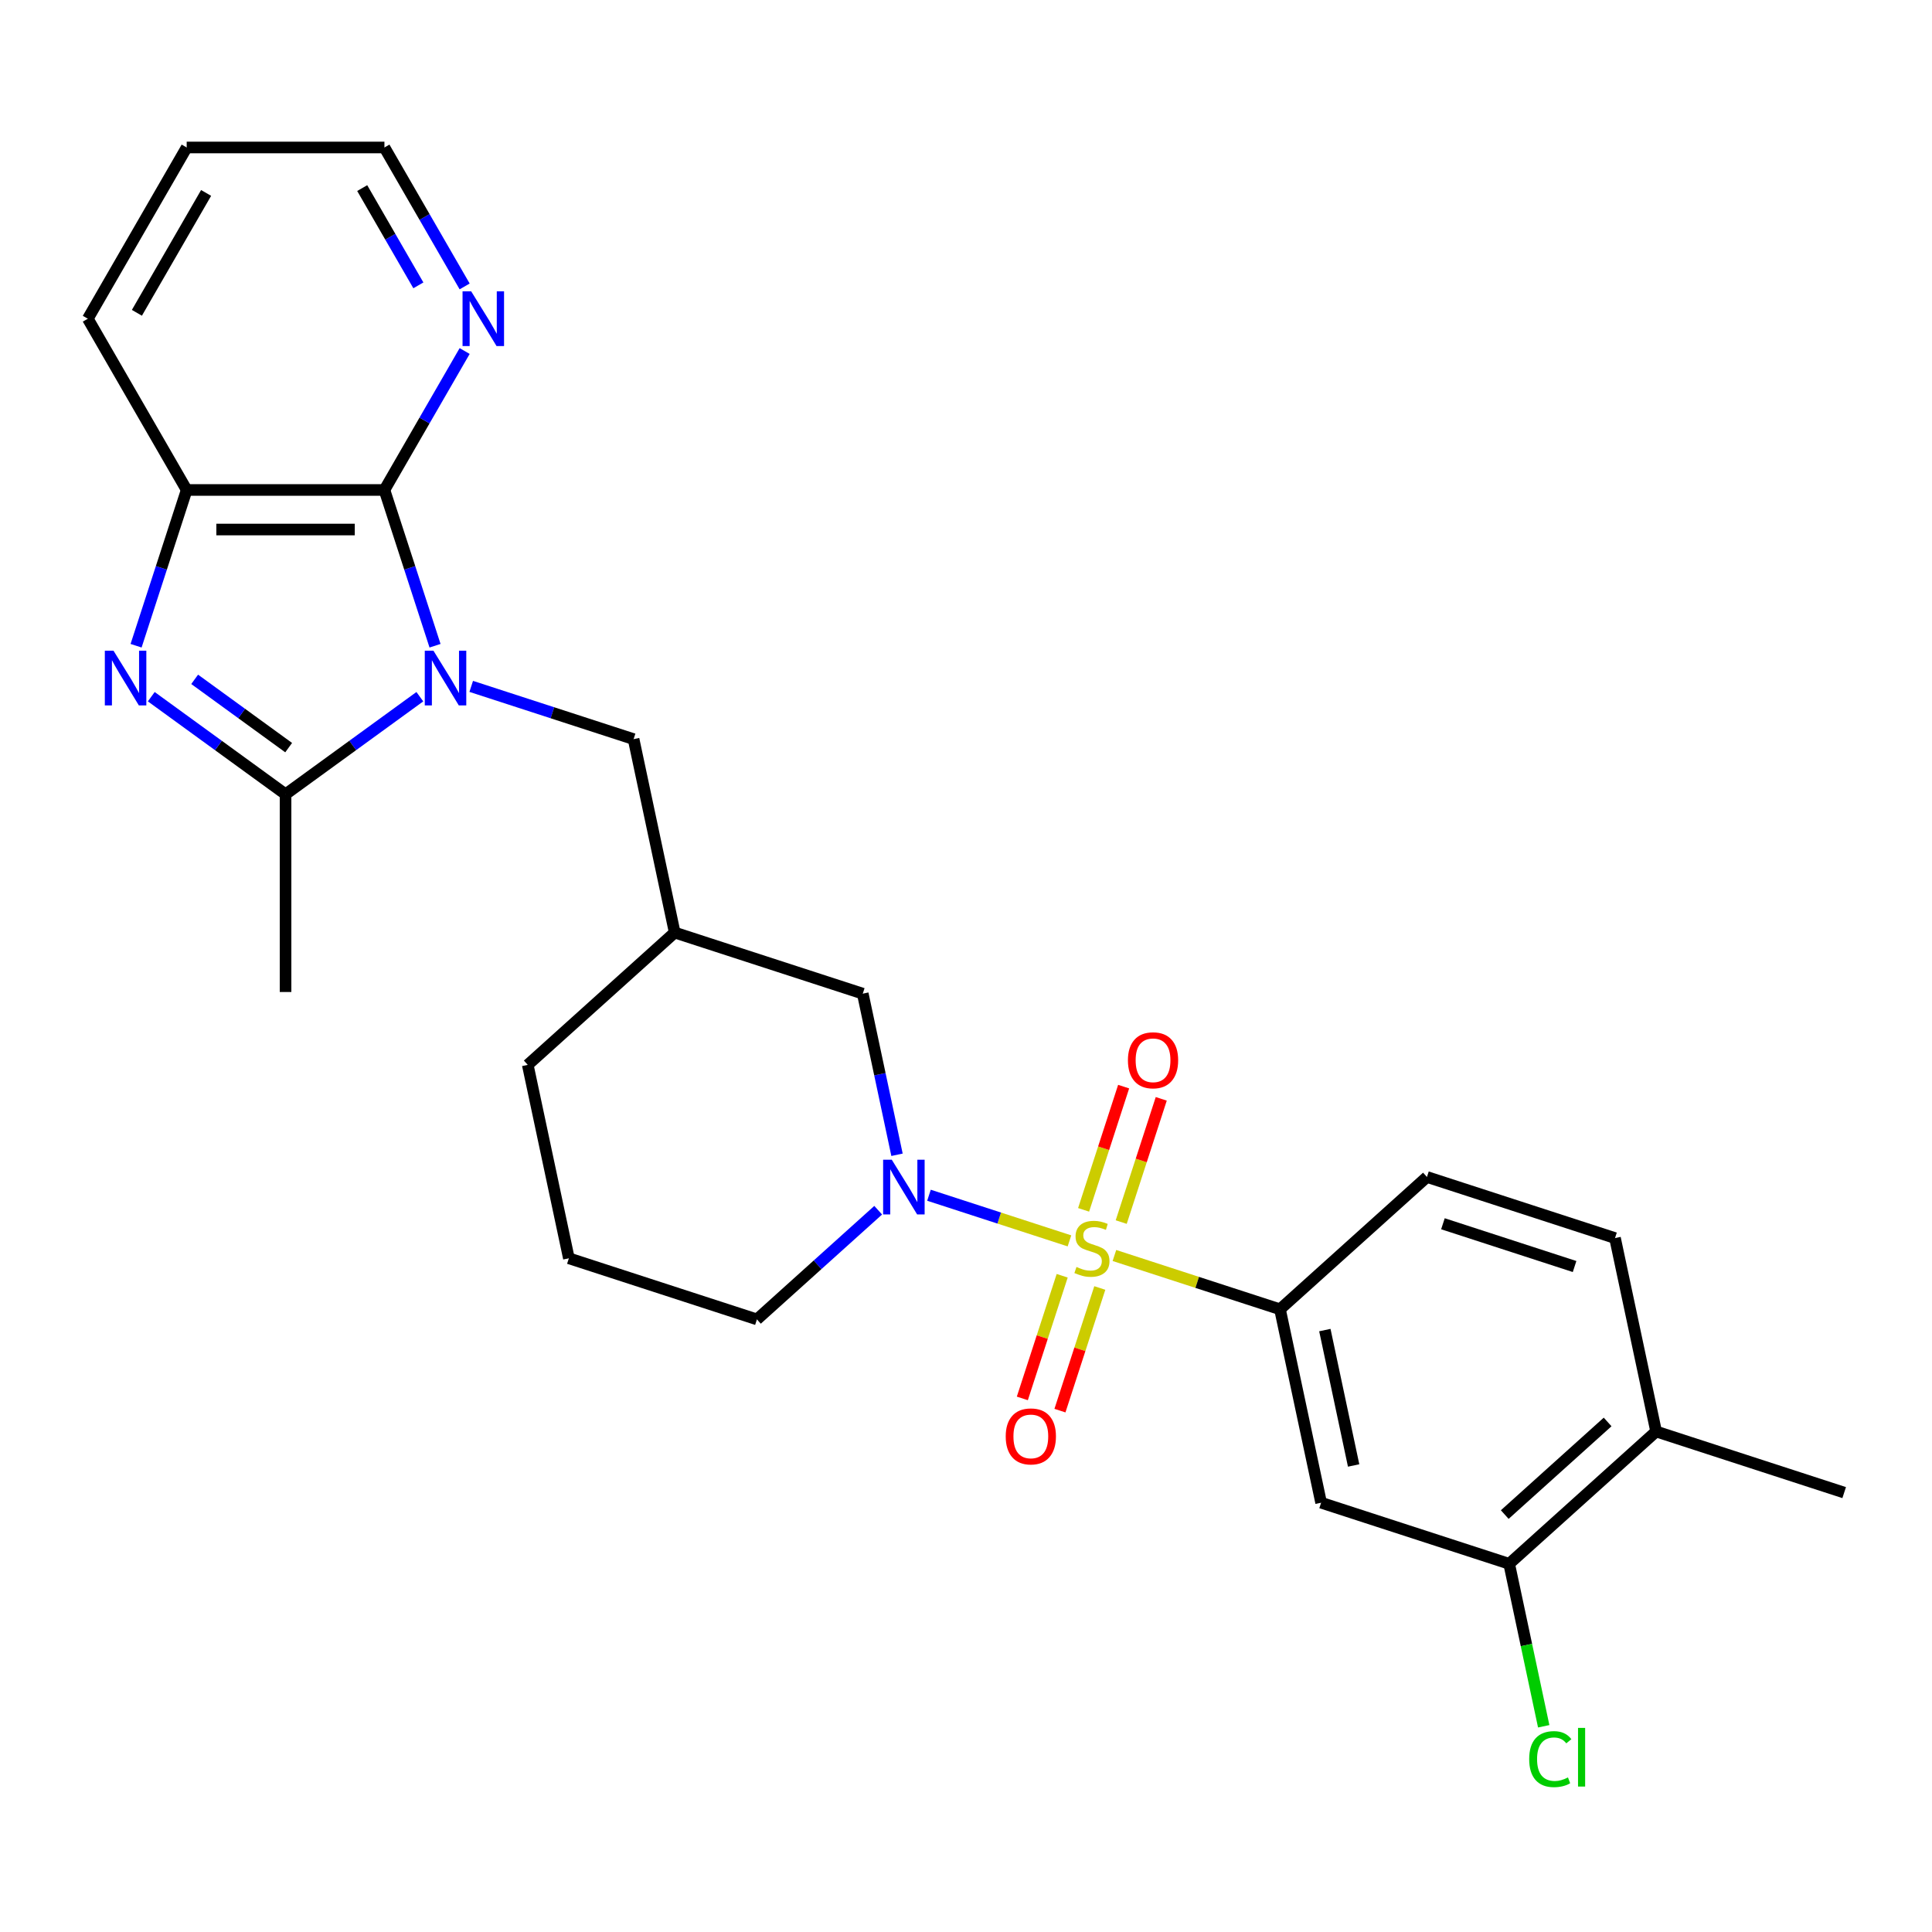 <?xml version='1.0' encoding='iso-8859-1'?>
<svg version='1.1' baseProfile='full'
              xmlns='http://www.w3.org/2000/svg'
                      xmlns:rdkit='http://www.rdkit.org/xml'
                      xmlns:xlink='http://www.w3.org/1999/xlink'
                  xml:space='preserve'
width='1000px' height='1000px' viewBox='0 0 1000 1000'>
<!-- END OF HEADER -->
<rect style='opacity:1.0;fill:#FFFFFF;stroke:none' width='1000' height='1000' x='0' y='0'> </rect>
<path class='bond-3' d='M 553.547,642.276 L 517.192,630.463' style='fill:none;fill-rule:evenodd;stroke:#CCCC00;stroke-width:6px;stroke-linecap:butt;stroke-linejoin:miter;stroke-opacity:1' />
<path class='bond-3' d='M 517.192,630.463 L 480.838,618.651' style='fill:none;fill-rule:evenodd;stroke:#0000FF;stroke-width:6px;stroke-linecap:butt;stroke-linejoin:miter;stroke-opacity:1' />
<path class='bond-5' d='M 576.824,649.839 L 619.675,663.762' style='fill:none;fill-rule:evenodd;stroke:#CCCC00;stroke-width:6px;stroke-linecap:butt;stroke-linejoin:miter;stroke-opacity:1' />
<path class='bond-5' d='M 619.675,663.762 L 662.525,677.685' style='fill:none;fill-rule:evenodd;stroke:#000000;stroke-width:6px;stroke-linecap:butt;stroke-linejoin:miter;stroke-opacity:1' />
<path class='bond-9' d='M 580.339,632.541 L 590.701,600.651' style='fill:none;fill-rule:evenodd;stroke:#CCCC00;stroke-width:6px;stroke-linecap:butt;stroke-linejoin:miter;stroke-opacity:1' />
<path class='bond-9' d='M 590.701,600.651 L 601.062,568.76' style='fill:none;fill-rule:evenodd;stroke:#FF0000;stroke-width:6px;stroke-linecap:butt;stroke-linejoin:miter;stroke-opacity:1' />
<path class='bond-9' d='M 560.871,626.216 L 571.233,594.325' style='fill:none;fill-rule:evenodd;stroke:#CCCC00;stroke-width:6px;stroke-linecap:butt;stroke-linejoin:miter;stroke-opacity:1' />
<path class='bond-9' d='M 571.233,594.325 L 581.594,562.435' style='fill:none;fill-rule:evenodd;stroke:#FF0000;stroke-width:6px;stroke-linecap:butt;stroke-linejoin:miter;stroke-opacity:1' />
<path class='bond-10' d='M 549.785,660.333 L 539.472,692.074' style='fill:none;fill-rule:evenodd;stroke:#CCCC00;stroke-width:6px;stroke-linecap:butt;stroke-linejoin:miter;stroke-opacity:1' />
<path class='bond-10' d='M 539.472,692.074 L 529.159,723.814' style='fill:none;fill-rule:evenodd;stroke:#FF0000;stroke-width:6px;stroke-linecap:butt;stroke-linejoin:miter;stroke-opacity:1' />
<path class='bond-10' d='M 569.253,666.659 L 558.94,698.399' style='fill:none;fill-rule:evenodd;stroke:#CCCC00;stroke-width:6px;stroke-linecap:butt;stroke-linejoin:miter;stroke-opacity:1' />
<path class='bond-10' d='M 558.94,698.399 L 548.627,730.14' style='fill:none;fill-rule:evenodd;stroke:#FF0000;stroke-width:6px;stroke-linecap:butt;stroke-linejoin:miter;stroke-opacity:1' />
<path class='bond-0' d='M 243.905,355.27 L 285.926,368.923' style='fill:none;fill-rule:evenodd;stroke:#0000FF;stroke-width:6px;stroke-linecap:butt;stroke-linejoin:miter;stroke-opacity:1' />
<path class='bond-0' d='M 285.926,368.923 L 327.946,382.576' style='fill:none;fill-rule:evenodd;stroke:#000000;stroke-width:6px;stroke-linecap:butt;stroke-linejoin:miter;stroke-opacity:1' />
<path class='bond-1' d='M 217.307,360.611 L 182.556,385.86' style='fill:none;fill-rule:evenodd;stroke:#0000FF;stroke-width:6px;stroke-linecap:butt;stroke-linejoin:miter;stroke-opacity:1' />
<path class='bond-1' d='M 182.556,385.86 L 147.804,411.108' style='fill:none;fill-rule:evenodd;stroke:#000000;stroke-width:6px;stroke-linecap:butt;stroke-linejoin:miter;stroke-opacity:1' />
<path class='bond-4' d='M 225.174,334.23 L 212.076,293.919' style='fill:none;fill-rule:evenodd;stroke:#0000FF;stroke-width:6px;stroke-linecap:butt;stroke-linejoin:miter;stroke-opacity:1' />
<path class='bond-4' d='M 212.076,293.919 L 198.979,253.609' style='fill:none;fill-rule:evenodd;stroke:#000000;stroke-width:6px;stroke-linecap:butt;stroke-linejoin:miter;stroke-opacity:1' />
<path class='bond-2' d='M 147.804,411.108 L 113.052,385.86' style='fill:none;fill-rule:evenodd;stroke:#000000;stroke-width:6px;stroke-linecap:butt;stroke-linejoin:miter;stroke-opacity:1' />
<path class='bond-2' d='M 113.052,385.86 L 78.3,360.611' style='fill:none;fill-rule:evenodd;stroke:#0000FF;stroke-width:6px;stroke-linecap:butt;stroke-linejoin:miter;stroke-opacity:1' />
<path class='bond-2' d='M 149.41,386.973 L 125.084,369.299' style='fill:none;fill-rule:evenodd;stroke:#000000;stroke-width:6px;stroke-linecap:butt;stroke-linejoin:miter;stroke-opacity:1' />
<path class='bond-2' d='M 125.084,369.299 L 100.758,351.625' style='fill:none;fill-rule:evenodd;stroke:#0000FF;stroke-width:6px;stroke-linecap:butt;stroke-linejoin:miter;stroke-opacity:1' />
<path class='bond-20' d='M 147.804,411.108 L 147.804,513.458' style='fill:none;fill-rule:evenodd;stroke:#000000;stroke-width:6px;stroke-linecap:butt;stroke-linejoin:miter;stroke-opacity:1' />
<path class='bond-29' d='M 70.434,334.23 L 83.531,293.919' style='fill:none;fill-rule:evenodd;stroke:#0000FF;stroke-width:6px;stroke-linecap:butt;stroke-linejoin:miter;stroke-opacity:1' />
<path class='bond-29' d='M 83.531,293.919 L 96.629,253.609' style='fill:none;fill-rule:evenodd;stroke:#000000;stroke-width:6px;stroke-linecap:butt;stroke-linejoin:miter;stroke-opacity:1' />
<path class='bond-12' d='M 464.292,597.711 L 455.429,556.014' style='fill:none;fill-rule:evenodd;stroke:#0000FF;stroke-width:6px;stroke-linecap:butt;stroke-linejoin:miter;stroke-opacity:1' />
<path class='bond-12' d='M 455.429,556.014 L 446.566,514.317' style='fill:none;fill-rule:evenodd;stroke:#000000;stroke-width:6px;stroke-linecap:butt;stroke-linejoin:miter;stroke-opacity:1' />
<path class='bond-19' d='M 454.547,626.404 L 423.166,654.659' style='fill:none;fill-rule:evenodd;stroke:#0000FF;stroke-width:6px;stroke-linecap:butt;stroke-linejoin:miter;stroke-opacity:1' />
<path class='bond-19' d='M 423.166,654.659 L 391.785,682.915' style='fill:none;fill-rule:evenodd;stroke:#000000;stroke-width:6px;stroke-linecap:butt;stroke-linejoin:miter;stroke-opacity:1' />
<path class='bond-6' d='M 198.979,253.609 L 96.629,253.609' style='fill:none;fill-rule:evenodd;stroke:#000000;stroke-width:6px;stroke-linecap:butt;stroke-linejoin:miter;stroke-opacity:1' />
<path class='bond-6' d='M 183.626,274.079 L 111.982,274.079' style='fill:none;fill-rule:evenodd;stroke:#000000;stroke-width:6px;stroke-linecap:butt;stroke-linejoin:miter;stroke-opacity:1' />
<path class='bond-13' d='M 198.979,253.609 L 219.74,217.65' style='fill:none;fill-rule:evenodd;stroke:#000000;stroke-width:6px;stroke-linecap:butt;stroke-linejoin:miter;stroke-opacity:1' />
<path class='bond-13' d='M 219.74,217.65 L 240.501,181.69' style='fill:none;fill-rule:evenodd;stroke:#0000FF;stroke-width:6px;stroke-linecap:butt;stroke-linejoin:miter;stroke-opacity:1' />
<path class='bond-7' d='M 662.525,677.685 L 683.805,777.798' style='fill:none;fill-rule:evenodd;stroke:#000000;stroke-width:6px;stroke-linecap:butt;stroke-linejoin:miter;stroke-opacity:1' />
<path class='bond-7' d='M 685.74,688.446 L 700.636,758.525' style='fill:none;fill-rule:evenodd;stroke:#000000;stroke-width:6px;stroke-linecap:butt;stroke-linejoin:miter;stroke-opacity:1' />
<path class='bond-15' d='M 662.525,677.685 L 738.586,609.2' style='fill:none;fill-rule:evenodd;stroke:#000000;stroke-width:6px;stroke-linecap:butt;stroke-linejoin:miter;stroke-opacity:1' />
<path class='bond-21' d='M 96.629,253.609 L 45.455,164.972' style='fill:none;fill-rule:evenodd;stroke:#000000;stroke-width:6px;stroke-linecap:butt;stroke-linejoin:miter;stroke-opacity:1' />
<path class='bond-11' d='M 683.805,777.798 L 781.145,809.425' style='fill:none;fill-rule:evenodd;stroke:#000000;stroke-width:6px;stroke-linecap:butt;stroke-linejoin:miter;stroke-opacity:1' />
<path class='bond-8' d='M 327.946,382.576 L 349.226,482.689' style='fill:none;fill-rule:evenodd;stroke:#000000;stroke-width:6px;stroke-linecap:butt;stroke-linejoin:miter;stroke-opacity:1' />
<path class='bond-18' d='M 781.145,809.425 L 790.082,851.472' style='fill:none;fill-rule:evenodd;stroke:#000000;stroke-width:6px;stroke-linecap:butt;stroke-linejoin:miter;stroke-opacity:1' />
<path class='bond-18' d='M 790.082,851.472 L 799.02,893.519' style='fill:none;fill-rule:evenodd;stroke:#00CC00;stroke-width:6px;stroke-linecap:butt;stroke-linejoin:miter;stroke-opacity:1' />
<path class='bond-27' d='M 781.145,809.425 L 857.205,740.94' style='fill:none;fill-rule:evenodd;stroke:#000000;stroke-width:6px;stroke-linecap:butt;stroke-linejoin:miter;stroke-opacity:1' />
<path class='bond-27' d='M 778.857,783.941 L 832.099,736.001' style='fill:none;fill-rule:evenodd;stroke:#000000;stroke-width:6px;stroke-linecap:butt;stroke-linejoin:miter;stroke-opacity:1' />
<path class='bond-14' d='M 446.566,514.317 L 349.226,482.689' style='fill:none;fill-rule:evenodd;stroke:#000000;stroke-width:6px;stroke-linecap:butt;stroke-linejoin:miter;stroke-opacity:1' />
<path class='bond-24' d='M 240.501,148.253 L 219.74,112.294' style='fill:none;fill-rule:evenodd;stroke:#0000FF;stroke-width:6px;stroke-linecap:butt;stroke-linejoin:miter;stroke-opacity:1' />
<path class='bond-24' d='M 219.74,112.294 L 198.979,76.335' style='fill:none;fill-rule:evenodd;stroke:#000000;stroke-width:6px;stroke-linecap:butt;stroke-linejoin:miter;stroke-opacity:1' />
<path class='bond-24' d='M 216.545,147.7 L 202.012,122.529' style='fill:none;fill-rule:evenodd;stroke:#0000FF;stroke-width:6px;stroke-linecap:butt;stroke-linejoin:miter;stroke-opacity:1' />
<path class='bond-24' d='M 202.012,122.529 L 187.479,97.357' style='fill:none;fill-rule:evenodd;stroke:#000000;stroke-width:6px;stroke-linecap:butt;stroke-linejoin:miter;stroke-opacity:1' />
<path class='bond-28' d='M 349.226,482.689 L 273.165,551.174' style='fill:none;fill-rule:evenodd;stroke:#000000;stroke-width:6px;stroke-linecap:butt;stroke-linejoin:miter;stroke-opacity:1' />
<path class='bond-17' d='M 738.586,609.2 L 835.926,640.828' style='fill:none;fill-rule:evenodd;stroke:#000000;stroke-width:6px;stroke-linecap:butt;stroke-linejoin:miter;stroke-opacity:1' />
<path class='bond-17' d='M 746.861,633.412 L 814.999,655.551' style='fill:none;fill-rule:evenodd;stroke:#000000;stroke-width:6px;stroke-linecap:butt;stroke-linejoin:miter;stroke-opacity:1' />
<path class='bond-16' d='M 857.205,740.94 L 835.926,640.828' style='fill:none;fill-rule:evenodd;stroke:#000000;stroke-width:6px;stroke-linecap:butt;stroke-linejoin:miter;stroke-opacity:1' />
<path class='bond-25' d='M 857.205,740.94 L 954.545,772.568' style='fill:none;fill-rule:evenodd;stroke:#000000;stroke-width:6px;stroke-linecap:butt;stroke-linejoin:miter;stroke-opacity:1' />
<path class='bond-22' d='M 391.785,682.915 L 294.445,651.287' style='fill:none;fill-rule:evenodd;stroke:#000000;stroke-width:6px;stroke-linecap:butt;stroke-linejoin:miter;stroke-opacity:1' />
<path class='bond-30' d='M 45.455,164.972 L 96.629,76.335' style='fill:none;fill-rule:evenodd;stroke:#000000;stroke-width:6px;stroke-linecap:butt;stroke-linejoin:miter;stroke-opacity:1' />
<path class='bond-30' d='M 70.858,161.911 L 106.68,99.865' style='fill:none;fill-rule:evenodd;stroke:#000000;stroke-width:6px;stroke-linecap:butt;stroke-linejoin:miter;stroke-opacity:1' />
<path class='bond-23' d='M 294.445,651.287 L 273.165,551.174' style='fill:none;fill-rule:evenodd;stroke:#000000;stroke-width:6px;stroke-linecap:butt;stroke-linejoin:miter;stroke-opacity:1' />
<path class='bond-26' d='M 198.979,76.335 L 96.629,76.335' style='fill:none;fill-rule:evenodd;stroke:#000000;stroke-width:6px;stroke-linecap:butt;stroke-linejoin:miter;stroke-opacity:1' />
<path  class='atom-0' d='M 557.185 655.777
Q 557.505 655.897, 558.825 656.457
Q 560.145 657.017, 561.585 657.377
Q 563.065 657.697, 564.505 657.697
Q 567.185 657.697, 568.745 656.417
Q 570.305 655.097, 570.305 652.817
Q 570.305 651.257, 569.505 650.297
Q 568.745 649.337, 567.545 648.817
Q 566.345 648.297, 564.345 647.697
Q 561.825 646.937, 560.305 646.217
Q 558.825 645.497, 557.745 643.977
Q 556.705 642.457, 556.705 639.897
Q 556.705 636.337, 559.105 634.137
Q 561.545 631.937, 566.345 631.937
Q 569.625 631.937, 573.345 633.497
L 572.425 636.577
Q 569.025 635.177, 566.465 635.177
Q 563.705 635.177, 562.185 636.337
Q 560.665 637.457, 560.705 639.417
Q 560.705 640.937, 561.465 641.857
Q 562.265 642.777, 563.385 643.297
Q 564.545 643.817, 566.465 644.417
Q 569.025 645.217, 570.545 646.017
Q 572.065 646.817, 573.145 648.457
Q 574.265 650.057, 574.265 652.817
Q 574.265 656.737, 571.625 658.857
Q 569.025 660.937, 564.665 660.937
Q 562.145 660.937, 560.225 660.377
Q 558.345 659.857, 556.105 658.937
L 557.185 655.777
' fill='#CCCC00'/>
<path  class='atom-1' d='M 224.346 336.789
L 233.626 351.789
Q 234.546 353.269, 236.026 355.949
Q 237.506 358.629, 237.586 358.789
L 237.586 336.789
L 241.346 336.789
L 241.346 365.109
L 237.466 365.109
L 227.506 348.709
Q 226.346 346.789, 225.106 344.589
Q 223.906 342.389, 223.546 341.709
L 223.546 365.109
L 219.866 365.109
L 219.866 336.789
L 224.346 336.789
' fill='#0000FF'/>
<path  class='atom-3' d='M 58.742 336.789
L 68.022 351.789
Q 68.942 353.269, 70.421 355.949
Q 71.901 358.629, 71.981 358.789
L 71.981 336.789
L 75.742 336.789
L 75.742 365.109
L 71.862 365.109
L 61.901 348.709
Q 60.742 346.789, 59.502 344.589
Q 58.301 342.389, 57.941 341.709
L 57.941 365.109
L 54.261 365.109
L 54.261 336.789
L 58.742 336.789
' fill='#0000FF'/>
<path  class='atom-4' d='M 461.585 600.27
L 470.865 615.27
Q 471.785 616.75, 473.265 619.43
Q 474.745 622.11, 474.825 622.27
L 474.825 600.27
L 478.585 600.27
L 478.585 628.59
L 474.705 628.59
L 464.745 612.19
Q 463.585 610.27, 462.345 608.07
Q 461.145 605.87, 460.785 605.19
L 460.785 628.59
L 457.105 628.59
L 457.105 600.27
L 461.585 600.27
' fill='#0000FF'/>
<path  class='atom-10' d='M 583.813 548.797
Q 583.813 541.997, 587.173 538.197
Q 590.533 534.397, 596.813 534.397
Q 603.093 534.397, 606.453 538.197
Q 609.813 541.997, 609.813 548.797
Q 609.813 555.677, 606.413 559.597
Q 603.013 563.477, 596.813 563.477
Q 590.573 563.477, 587.173 559.597
Q 583.813 555.717, 583.813 548.797
M 596.813 560.277
Q 601.133 560.277, 603.453 557.397
Q 605.813 554.477, 605.813 548.797
Q 605.813 543.237, 603.453 540.437
Q 601.133 537.597, 596.813 537.597
Q 592.493 537.597, 590.133 540.397
Q 587.813 543.197, 587.813 548.797
Q 587.813 554.517, 590.133 557.397
Q 592.493 560.277, 596.813 560.277
' fill='#FF0000'/>
<path  class='atom-11' d='M 520.558 743.477
Q 520.558 736.677, 523.918 732.877
Q 527.278 729.077, 533.558 729.077
Q 539.838 729.077, 543.198 732.877
Q 546.558 736.677, 546.558 743.477
Q 546.558 750.357, 543.158 754.277
Q 539.758 758.157, 533.558 758.157
Q 527.318 758.157, 523.918 754.277
Q 520.558 750.397, 520.558 743.477
M 533.558 754.957
Q 537.878 754.957, 540.198 752.077
Q 542.558 749.157, 542.558 743.477
Q 542.558 737.917, 540.198 735.117
Q 537.878 732.277, 533.558 732.277
Q 529.238 732.277, 526.878 735.077
Q 524.558 737.877, 524.558 743.477
Q 524.558 749.197, 526.878 752.077
Q 529.238 754.957, 533.558 754.957
' fill='#FF0000'/>
<path  class='atom-14' d='M 243.893 150.812
L 253.173 165.812
Q 254.093 167.292, 255.573 169.972
Q 257.053 172.652, 257.133 172.812
L 257.133 150.812
L 260.893 150.812
L 260.893 179.132
L 257.013 179.132
L 247.053 162.732
Q 245.893 160.812, 244.653 158.612
Q 243.453 156.412, 243.093 155.732
L 243.093 179.132
L 239.413 179.132
L 239.413 150.812
L 243.893 150.812
' fill='#0000FF'/>
<path  class='atom-19' d='M 791.505 910.518
Q 791.505 903.478, 794.785 899.798
Q 798.105 896.078, 804.385 896.078
Q 810.225 896.078, 813.345 900.198
L 810.705 902.358
Q 808.425 899.358, 804.385 899.358
Q 800.105 899.358, 797.825 902.238
Q 795.585 905.078, 795.585 910.518
Q 795.585 916.118, 797.905 918.998
Q 800.265 921.878, 804.825 921.878
Q 807.945 921.878, 811.585 919.998
L 812.705 922.998
Q 811.225 923.958, 808.985 924.518
Q 806.745 925.078, 804.265 925.078
Q 798.105 925.078, 794.785 921.318
Q 791.505 917.558, 791.505 910.518
' fill='#00CC00'/>
<path  class='atom-19' d='M 816.785 894.358
L 820.465 894.358
L 820.465 924.718
L 816.785 924.718
L 816.785 894.358
' fill='#00CC00'/>
</svg>
